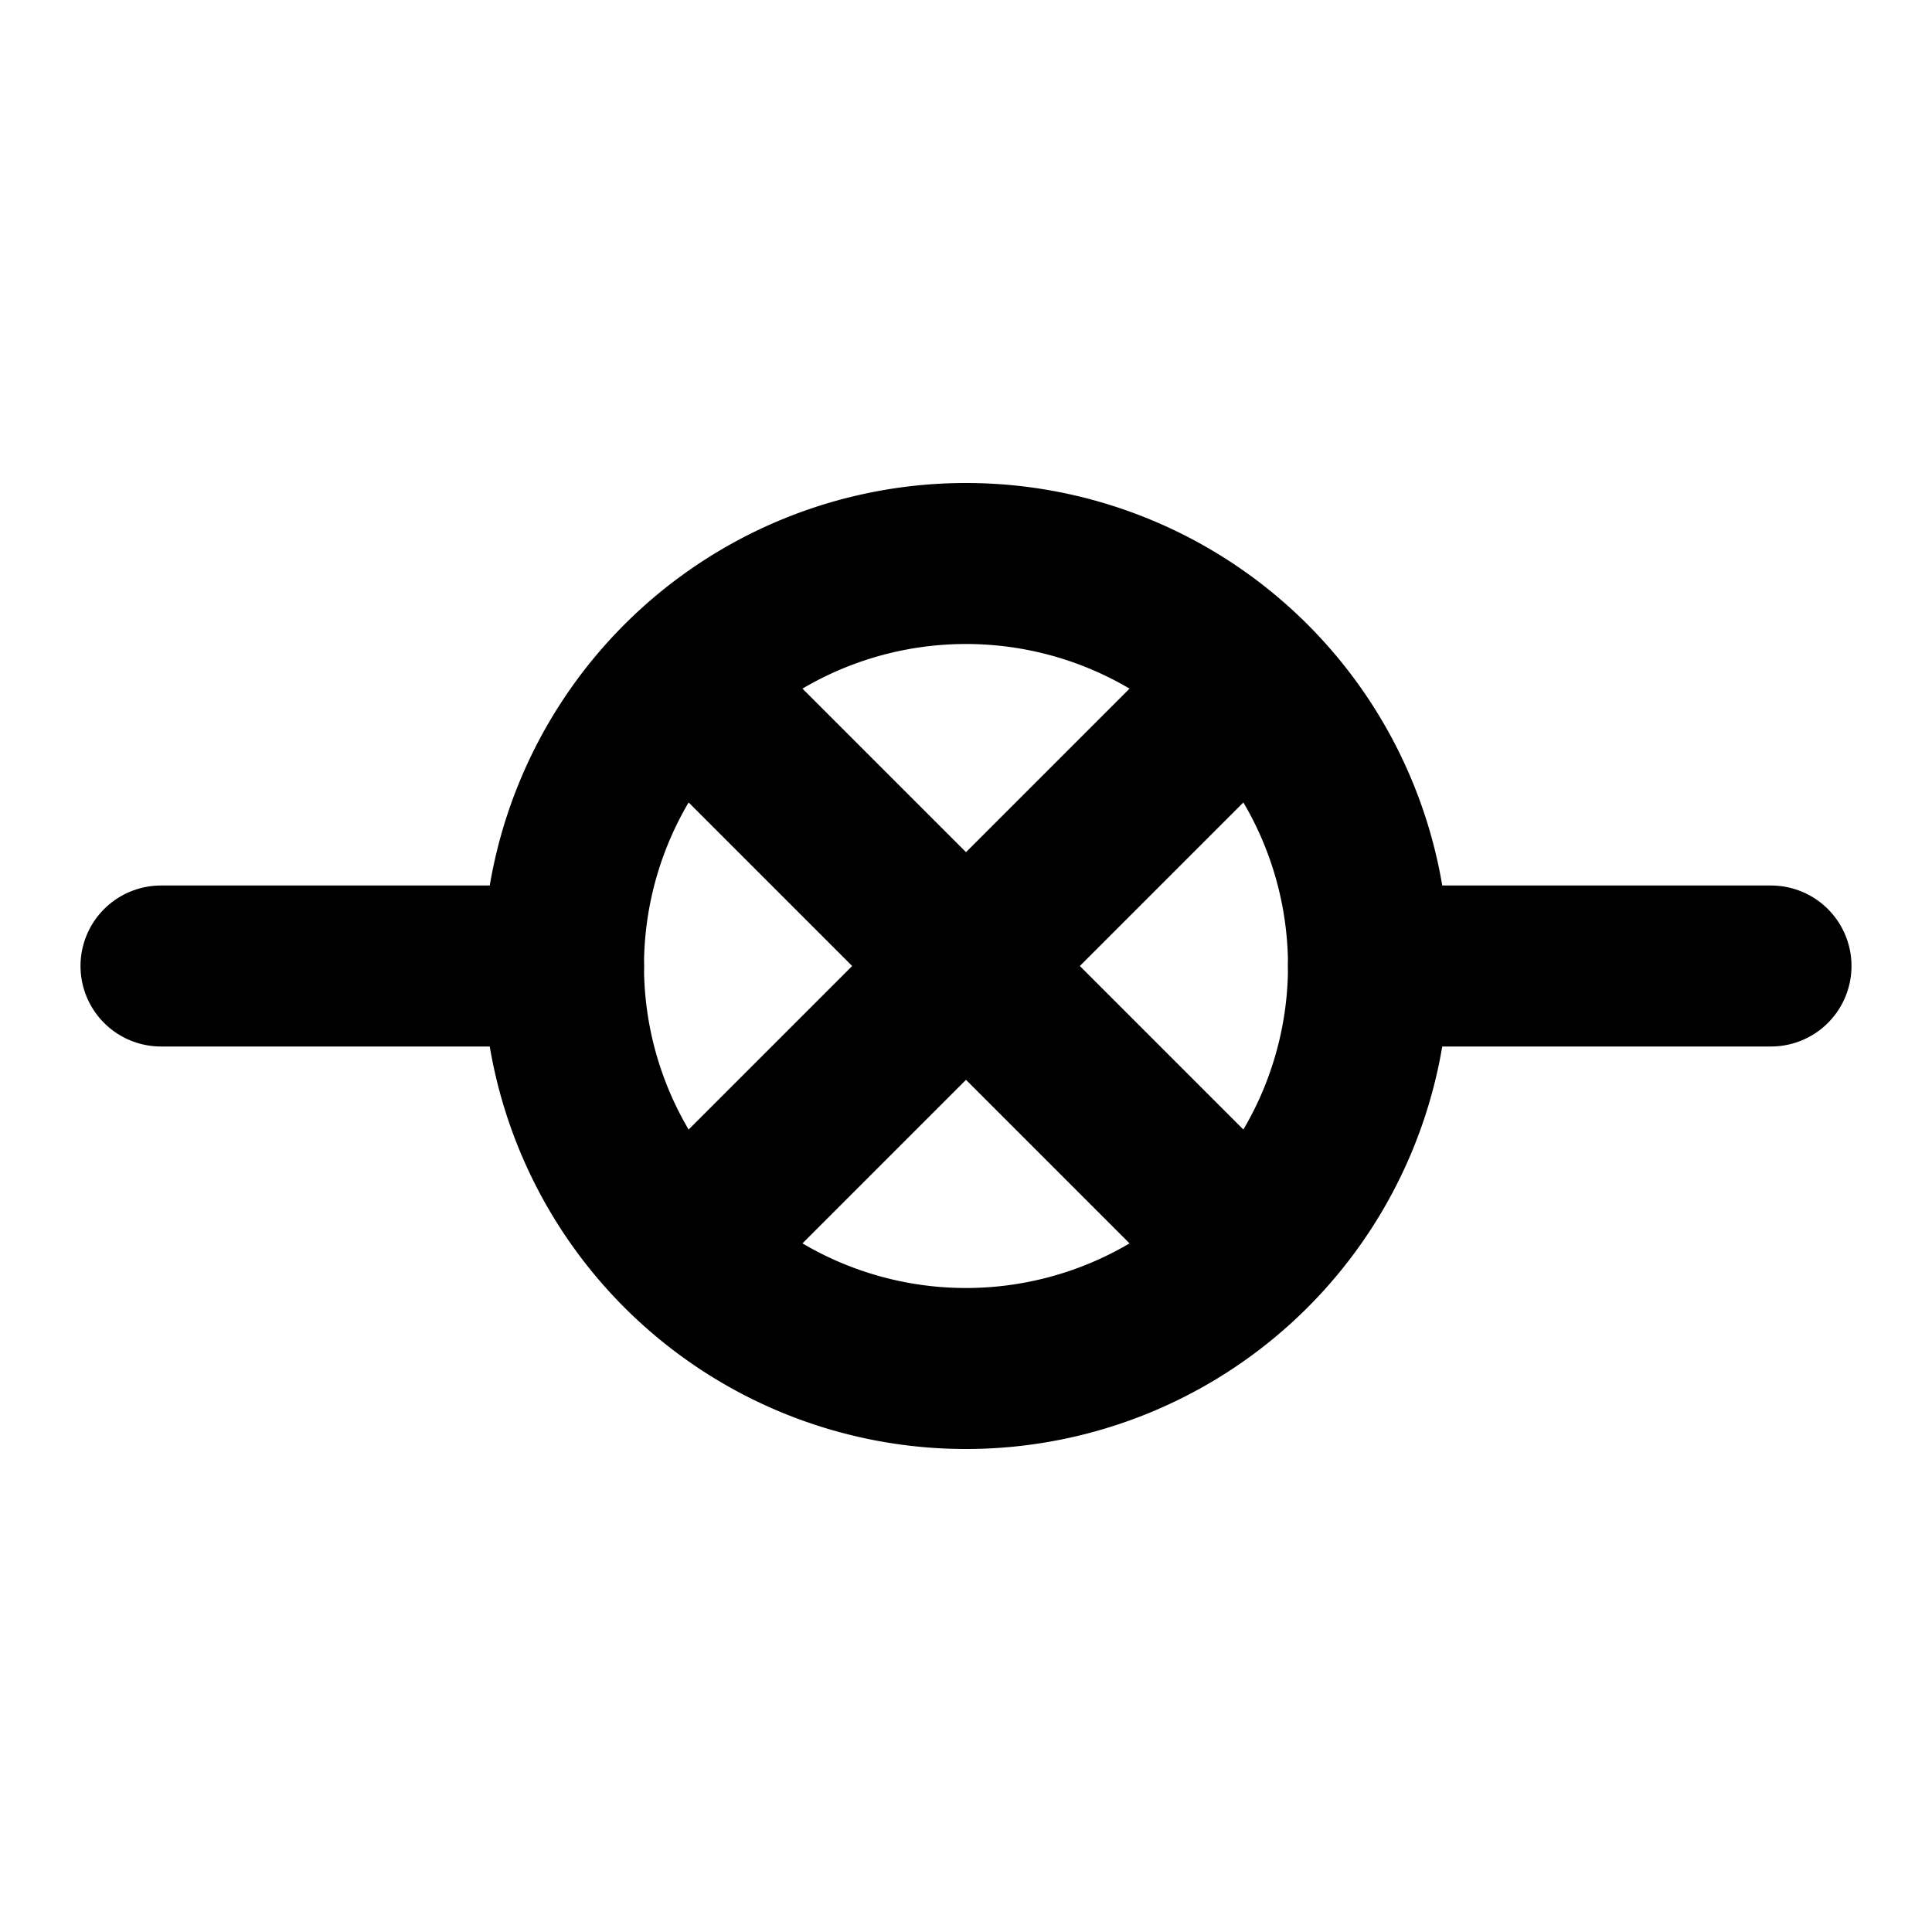 <svg xmlns="http://www.w3.org/2000/svg" class="icon icon-tabler icon-tabler-circuit-bulb" width="24" height="24" viewBox="0 0 24 24" stroke-width="2" stroke="currentColor" fill="none" stroke-linecap="round" stroke-linejoin="round">
  <path stroke="none" d="M0 0h24v24H0z" fill="none"/>
  <path d="M2 12h5" />
  <path d="M17 12h5" />
  <path d="M12 12m-5 0a5 5 0 1 0 10 0a5 5 0 1 0 -10 0" />
  <path d="M8.5 8.5l7 7" />
  <path d="M15.5 8.5l-7 7" />
</svg>


